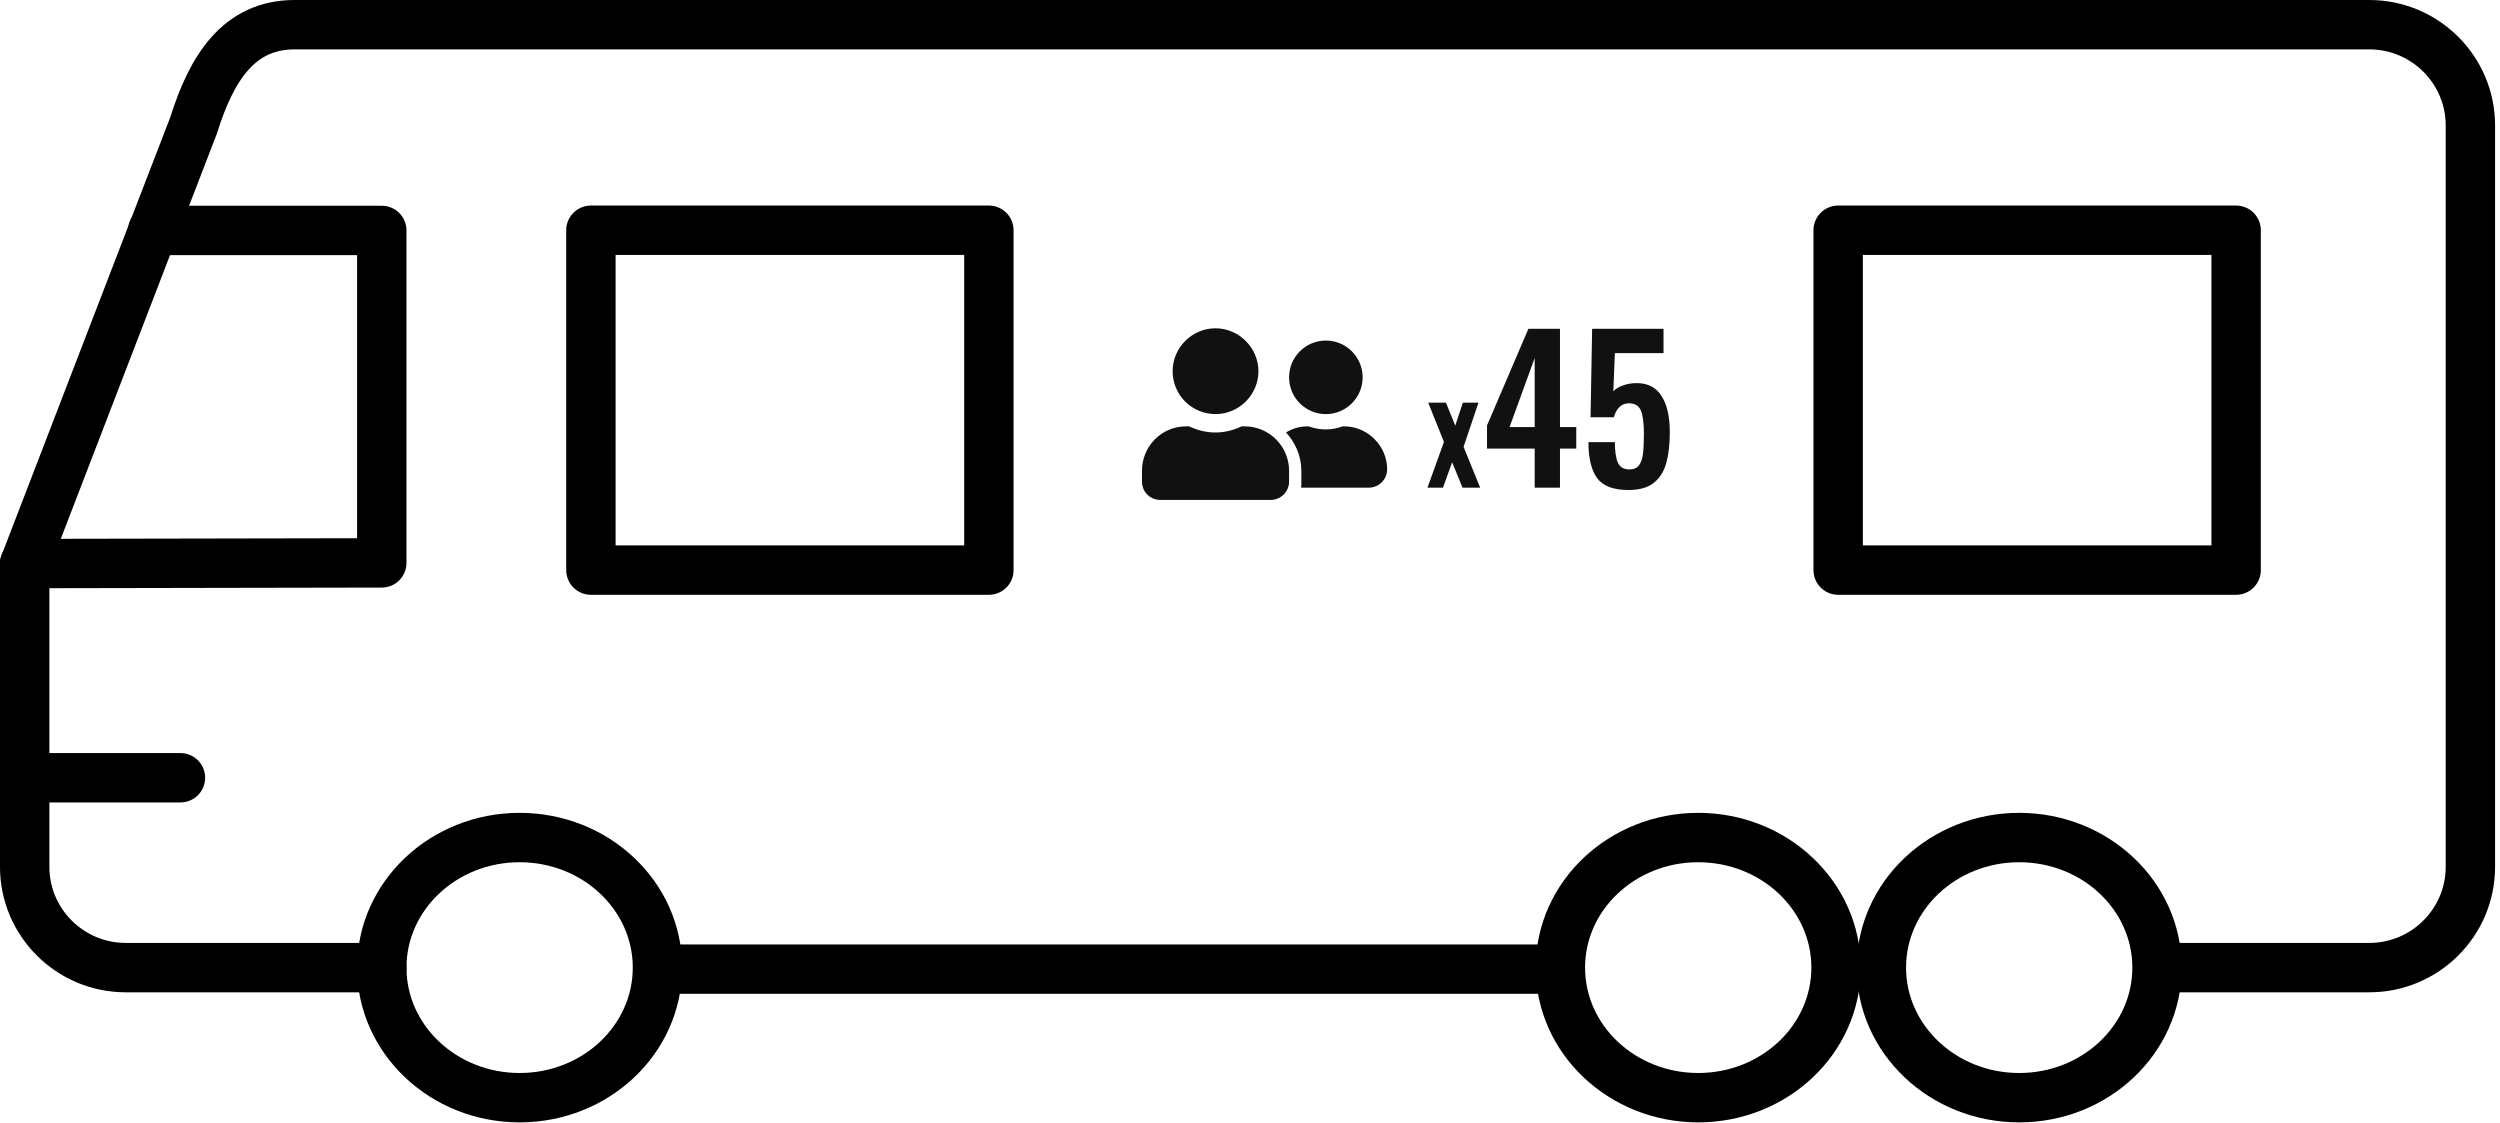 <svg width="405" height="182" viewBox="0 0 405 182" fill="none" xmlns="http://www.w3.org/2000/svg">
<path d="M196.916 67.084C200.701 67.084 203.866 63.981 203.866 60.134C203.866 56.348 200.701 53.183 196.916 53.183C193.068 53.183 189.965 56.348 189.965 60.134C189.965 63.981 193.068 67.084 196.916 67.084ZM201.632 69.07H201.136C199.832 69.691 198.405 70.063 196.916 70.063C195.364 70.063 193.937 69.691 192.633 69.07H192.137C188.165 69.07 185 72.297 185 76.269V78.007C185 79.683 186.303 80.986 187.979 80.986H205.852C207.466 80.986 208.831 79.683 208.831 78.007V76.269C208.831 72.297 205.604 69.07 201.632 69.07ZM214.789 67.084C218.078 67.084 220.747 64.416 220.747 61.127C220.747 57.837 218.078 55.169 214.789 55.169C211.5 55.169 208.831 57.837 208.831 61.127C208.831 64.416 211.5 67.084 214.789 67.084ZM217.768 69.07H217.52C216.651 69.381 215.72 69.567 214.789 69.567C213.796 69.567 212.865 69.381 211.996 69.07H211.81C210.507 69.07 209.328 69.443 208.335 70.063C209.824 71.677 210.817 73.849 210.817 76.269V78.628C210.817 78.752 210.755 78.876 210.755 79H221.74C223.353 79 224.719 77.697 224.719 76.021C224.719 72.235 221.554 69.07 217.768 69.07ZM233.919 71.588L231.369 65.23H234.242L235.755 68.953L236.979 65.23H239.512L237.098 72.387L239.784 79H236.928L235.245 74.886L233.766 79H231.25L233.919 71.588ZM248.618 72.677H240.896V68.927L247.601 53.262H252.717V69.182H255.354V72.677H252.717V79H248.618V72.677ZM248.618 69.182V57.997L244.551 69.182H248.618ZM263.803 79.381C261.367 79.381 259.672 78.735 258.719 77.443C257.787 76.13 257.321 74.191 257.321 71.628H261.611C261.611 73.09 261.77 74.191 262.087 74.933C262.405 75.674 263.03 76.045 263.962 76.045C264.661 76.045 265.18 75.823 265.519 75.378C265.858 74.912 266.07 74.297 266.155 73.535C266.26 72.751 266.313 71.671 266.313 70.294C266.313 68.599 266.155 67.349 265.837 66.544C265.519 65.739 264.862 65.337 263.867 65.337C263.274 65.337 262.765 65.538 262.342 65.941C261.939 66.343 261.642 66.894 261.452 67.593H257.671L257.925 53.262H269.491V57.203H261.611L261.357 63.399C261.717 62.996 262.236 62.678 262.913 62.445C263.591 62.191 264.333 62.064 265.138 62.064C266.959 62.064 268.305 62.763 269.173 64.161C270.063 65.538 270.508 67.487 270.508 70.008C270.508 71.978 270.317 73.641 269.936 74.996C269.576 76.352 268.908 77.422 267.934 78.206C266.959 78.989 265.583 79.381 263.803 79.381Z" fill="#111111"/>
<path d="M4 91.295L61.85 91.186V37.331H24.743" stroke="black" stroke-width="8" stroke-miterlimit="10" stroke-linecap="round" stroke-linejoin="round"/>
<path d="M327.111 177.825C339.443 177.825 349.441 168.391 349.441 156.753C349.441 145.116 339.443 135.682 327.111 135.682C314.778 135.682 304.781 145.116 304.781 156.753C304.781 168.391 314.778 177.825 327.111 177.825Z" stroke="black" stroke-width="8" stroke-miterlimit="10" stroke-linecap="round" stroke-linejoin="round"/>
<path d="M275.111 177.825C287.443 177.825 297.441 168.391 297.441 156.753C297.441 145.116 287.443 135.682 275.111 135.682C262.778 135.682 252.781 145.116 252.781 156.753C252.781 168.391 262.778 177.825 275.111 177.825Z" stroke="black" stroke-width="8" stroke-miterlimit="10" stroke-linecap="round" stroke-linejoin="round"/>
<path d="M84.179 177.825C96.512 177.825 106.509 168.391 106.509 156.753C106.509 145.116 96.512 135.682 84.179 135.682C71.847 135.682 61.849 145.116 61.849 156.753C61.849 168.391 71.847 177.825 84.179 177.825Z" stroke="black" stroke-width="8" stroke-miterlimit="10" stroke-linecap="round" stroke-linejoin="round"/>
<path d="M95.726 92.357L160.199 92.357L160.199 37.298L95.726 37.298L95.726 92.357Z" stroke="black" stroke-width="8" stroke-miterlimit="10" stroke-linecap="round" stroke-linejoin="round"/>
<path d="M297.781 92.357L362.253 92.357L362.253 37.298L297.781 37.298L297.781 92.357Z" stroke="black" stroke-width="8" stroke-miterlimit="10" stroke-linecap="round" stroke-linejoin="round"/>
<path d="M350.781 156.753H383.838C392.869 156.753 400.202 149.419 400.202 140.443V92.39V37.331V20.31C400.202 11.334 392.869 4 383.838 4L47.73 4C38.699 4 34.266 11.005 31.365 20.31L24.798 37.331L4 91.35V109.575V140.443C4 149.419 11.334 156.753 20.364 156.753H61.85" stroke="black" stroke-width="8" stroke-miterlimit="10" stroke-linecap="round" stroke-linejoin="round"/>
<path d="M106.781 157H252.781" stroke="black" stroke-width="8" stroke-miterlimit="10" stroke-linecap="round" stroke-linejoin="round"/>
<path d="M4 125.995H29.231" stroke="black" stroke-width="8" stroke-miterlimit="10" stroke-linecap="round" stroke-linejoin="round"/>
</svg>
